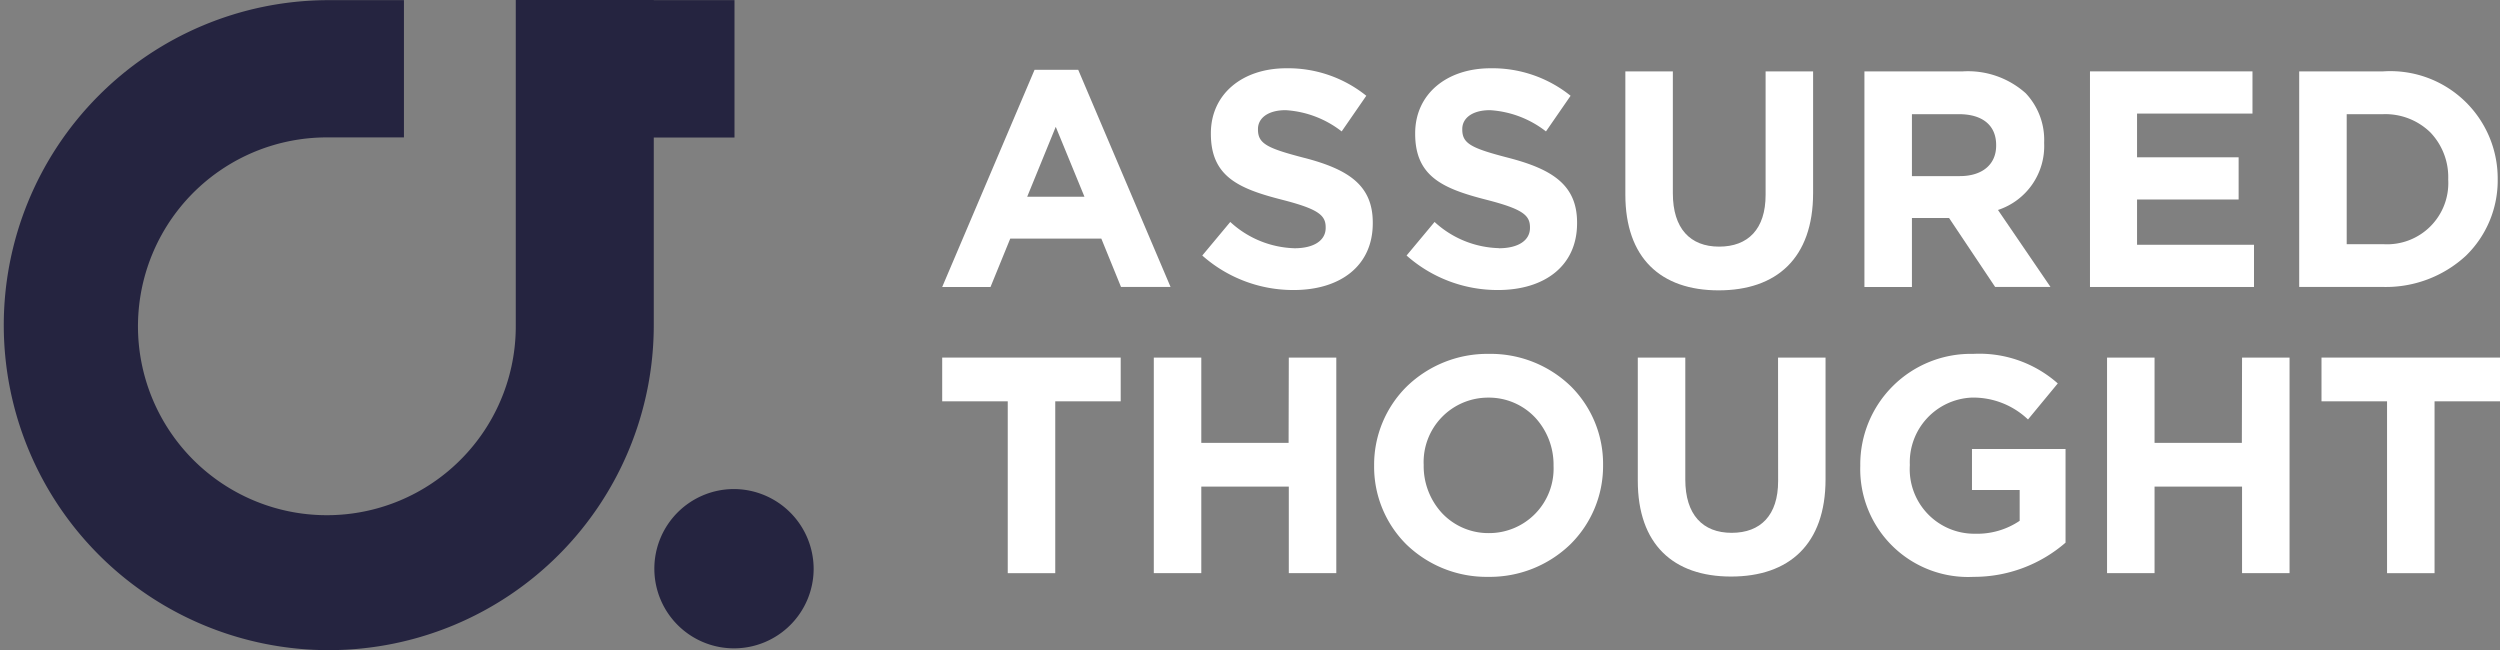 <svg height="26" viewBox="0 0 100 26" width="100" xmlns="http://www.w3.org/2000/svg" xmlns:xlink="http://www.w3.org/1999/xlink"><rect x="0" y="0" width="100" height="26" fill="#808080" stroke="none"/><clipPath id="a"><path d="m0 0h29.38v26h-29.38z"/></clipPath><path d="m0 0h29.38v26h-29.38z" fill="none"/><g clip-path="url(#a)"><path d="m26.151 13v-7.5h3.229v-5.494h-3.229v-.006h-5.52v13s0 0 0 .006a7.556 7.556 0 1 1 -7.556-7.51h3.083v-5.49h-3.082a13 13 0 1 0 13.075 12.994s0 0 0-.006" fill="#252440"/></g><path d="m3.205 0a3.186 3.186 0 1 0 3.205 3.186 3.2 3.2 0 0 0 -3.205-3.186" fill="#252440" transform="translate(26.136 19.562)"/><g fill="#fff"><path d="m3.693 7.195a3.951 3.951 0 0 1 -2.573-1.048l-1.12 1.343a5.481 5.481 0 0 0 3.656 1.38c1.859 0 3.164-.961 3.164-2.67v-.028c0-1.5-.985-2.131-2.733-2.587-1.487-.385-1.859-.567-1.859-1.133v-.024c0-.419.381-.752 1.108-.752a4.037 4.037 0 0 1 2.24.85l.985-1.426a4.986 4.986 0 0 0 -3.201-1.1c-1.76 0-3.016 1.035-3.016 2.6v.024c0 1.713 1.12 2.194 2.856 2.637 1.44.37 1.736.616 1.736 1.1v.025c0 .5-.468.813-1.244.813" transform="translate(56.263 2.731)"/><path d="m1.933 8.686h-1.933l3.694-8.686h1.747l3.693 8.684h-1.982l-.787-1.933h-3.643l-.789 1.934zm2.609-6.406-1.142 2.796h2.29z" transform="translate(37.688 2.793)"/><path d="m4.087 3.586c-1.487-.386-1.859-.568-1.859-1.134v-.024c0-.419.381-.752 1.108-.752a4.039 4.039 0 0 1 2.24.85l.985-1.426a4.986 4.986 0 0 0 -3.201-1.1c-1.76 0-3.016 1.035-3.016 2.6v.024c0 1.713 1.12 2.194 2.856 2.637 1.44.37 1.736.616 1.736 1.1v.025c0 .5-.468.813-1.244.813a3.951 3.951 0 0 1 -2.572-1.052l-1.12 1.343a5.481 5.481 0 0 0 3.656 1.38c1.859 0 3.164-.961 3.164-2.67v-.028c0-1.5-.985-2.131-2.733-2.587" transform="translate(48.091 2.731)"/><path d="m5.392 3.412h-3.492v-3.412h-1.9v8.623h1.9v-3.461h3.5v3.461h1.9v-8.623h-1.9z" transform="translate(46.152 14.303)"/><path d="m0 1.75h2.622v6.874h1.9v-6.874h2.618v-1.75h-7.14z" transform="translate(37.688 14.303)"/><path d="m1.9 8.625h-1.9v-8.625h3.939a3.463 3.463 0 0 1 2.512.874 2.718 2.718 0 0 1 .738 1.972v.024a2.689 2.689 0 0 1 -1.847 2.674l2.1 3.078h-2.214l-1.843-2.758h-1.485v2.76zm0-6.913v2.477h1.917c.9 0 1.452-.467 1.452-1.219v-.025c0-.784-.543-1.233-1.49-1.233z" transform="translate(74.577 2.855)"/><path d="m5.613 4.94c0 1.368-.7 2.07-1.859 2.07s-1.854-.727-1.854-2.132v-4.878h-1.9v4.928c0 2.537 1.416 3.831 3.73 3.831s3.78-1.281 3.78-3.893v-4.866h-1.9z" transform="translate(65.512 14.303)"/><path d="m3.361 8.623h-3.361v-8.623h3.361a4.294 4.294 0 0 1 4.579 4.287v.024a4.2 4.2 0 0 1 -1.274 3.066 4.719 4.719 0 0 1 -3.305 1.246zm-1.461-6.911v5.2h1.461a2.448 2.448 0 0 0 2.6-2.575v-.026a2.588 2.588 0 0 0 -.717-1.872 2.578 2.578 0 0 0 -1.881-.727z" transform="translate(91.968 2.855)"/><path d="m5.392 3.412h-3.492v-3.412h-1.9v8.623h1.9v-3.461h3.5v3.461h1.9v-8.623h-1.9z" transform="translate(84.282 14.303)"/><path d="m0 0v1.75h2.622v6.874h1.9v-6.874h2.618v-1.75z" transform="translate(92.86 14.303)"/><path d="m4.567 8.919a4.609 4.609 0 0 1 -3.28-1.3 4.377 4.377 0 0 1 -1.287-3.135v-.024a4.4 4.4 0 0 1 1.3-3.15 4.63 4.63 0 0 1 3.292-1.31 4.61 4.61 0 0 1 3.28 1.3 4.375 4.375 0 0 1 1.286 3.134v.026a4.4 4.4 0 0 1 -1.3 3.149 4.63 4.63 0 0 1 -3.291 1.31zm0-7.169a2.578 2.578 0 0 0 -2.585 2.684v.026a2.773 2.773 0 0 0 .733 1.909 2.542 2.542 0 0 0 1.877.8 2.579 2.579 0 0 0 2.585-2.685v-.024a2.773 2.773 0 0 0 -.733-1.91 2.542 2.542 0 0 0 -1.877-.8z" transform="translate(54.965 14.155)"/><path d="m3.73 8.759c2.314 0 3.78-1.281 3.78-3.893v-4.866h-1.9v4.94c0 1.368-.7 2.07-1.859 2.07s-1.851-.727-1.851-2.132v-4.878h-1.9v4.928c0 2.537 1.416 3.831 3.73 3.831" transform="translate(65.014 2.855)"/><path d="m4.468 5.445h1.908v1.232a3.028 3.028 0 0 1 -1.785.517 2.583 2.583 0 0 1 -2.609-2.734v-.025a2.589 2.589 0 0 1 2.474-2.686 3.172 3.172 0 0 1 2.253.875l1.191-1.442a4.73 4.73 0 0 0 -3.382-1.182 4.424 4.424 0 0 0 -4.518 4.46v.025a4.314 4.314 0 0 0 4.53 4.434 5.591 5.591 0 0 0 3.681-1.368v-3.745h-3.743z" transform="translate(74.411 14.155)"/><path d="m6.561 6.936h-4.678v-1.811h4.063v-1.688h-4.063v-1.749h4.617v-1.688h-6.5v8.624h6.561z" transform="translate(83.599 2.855)"/></g></svg>